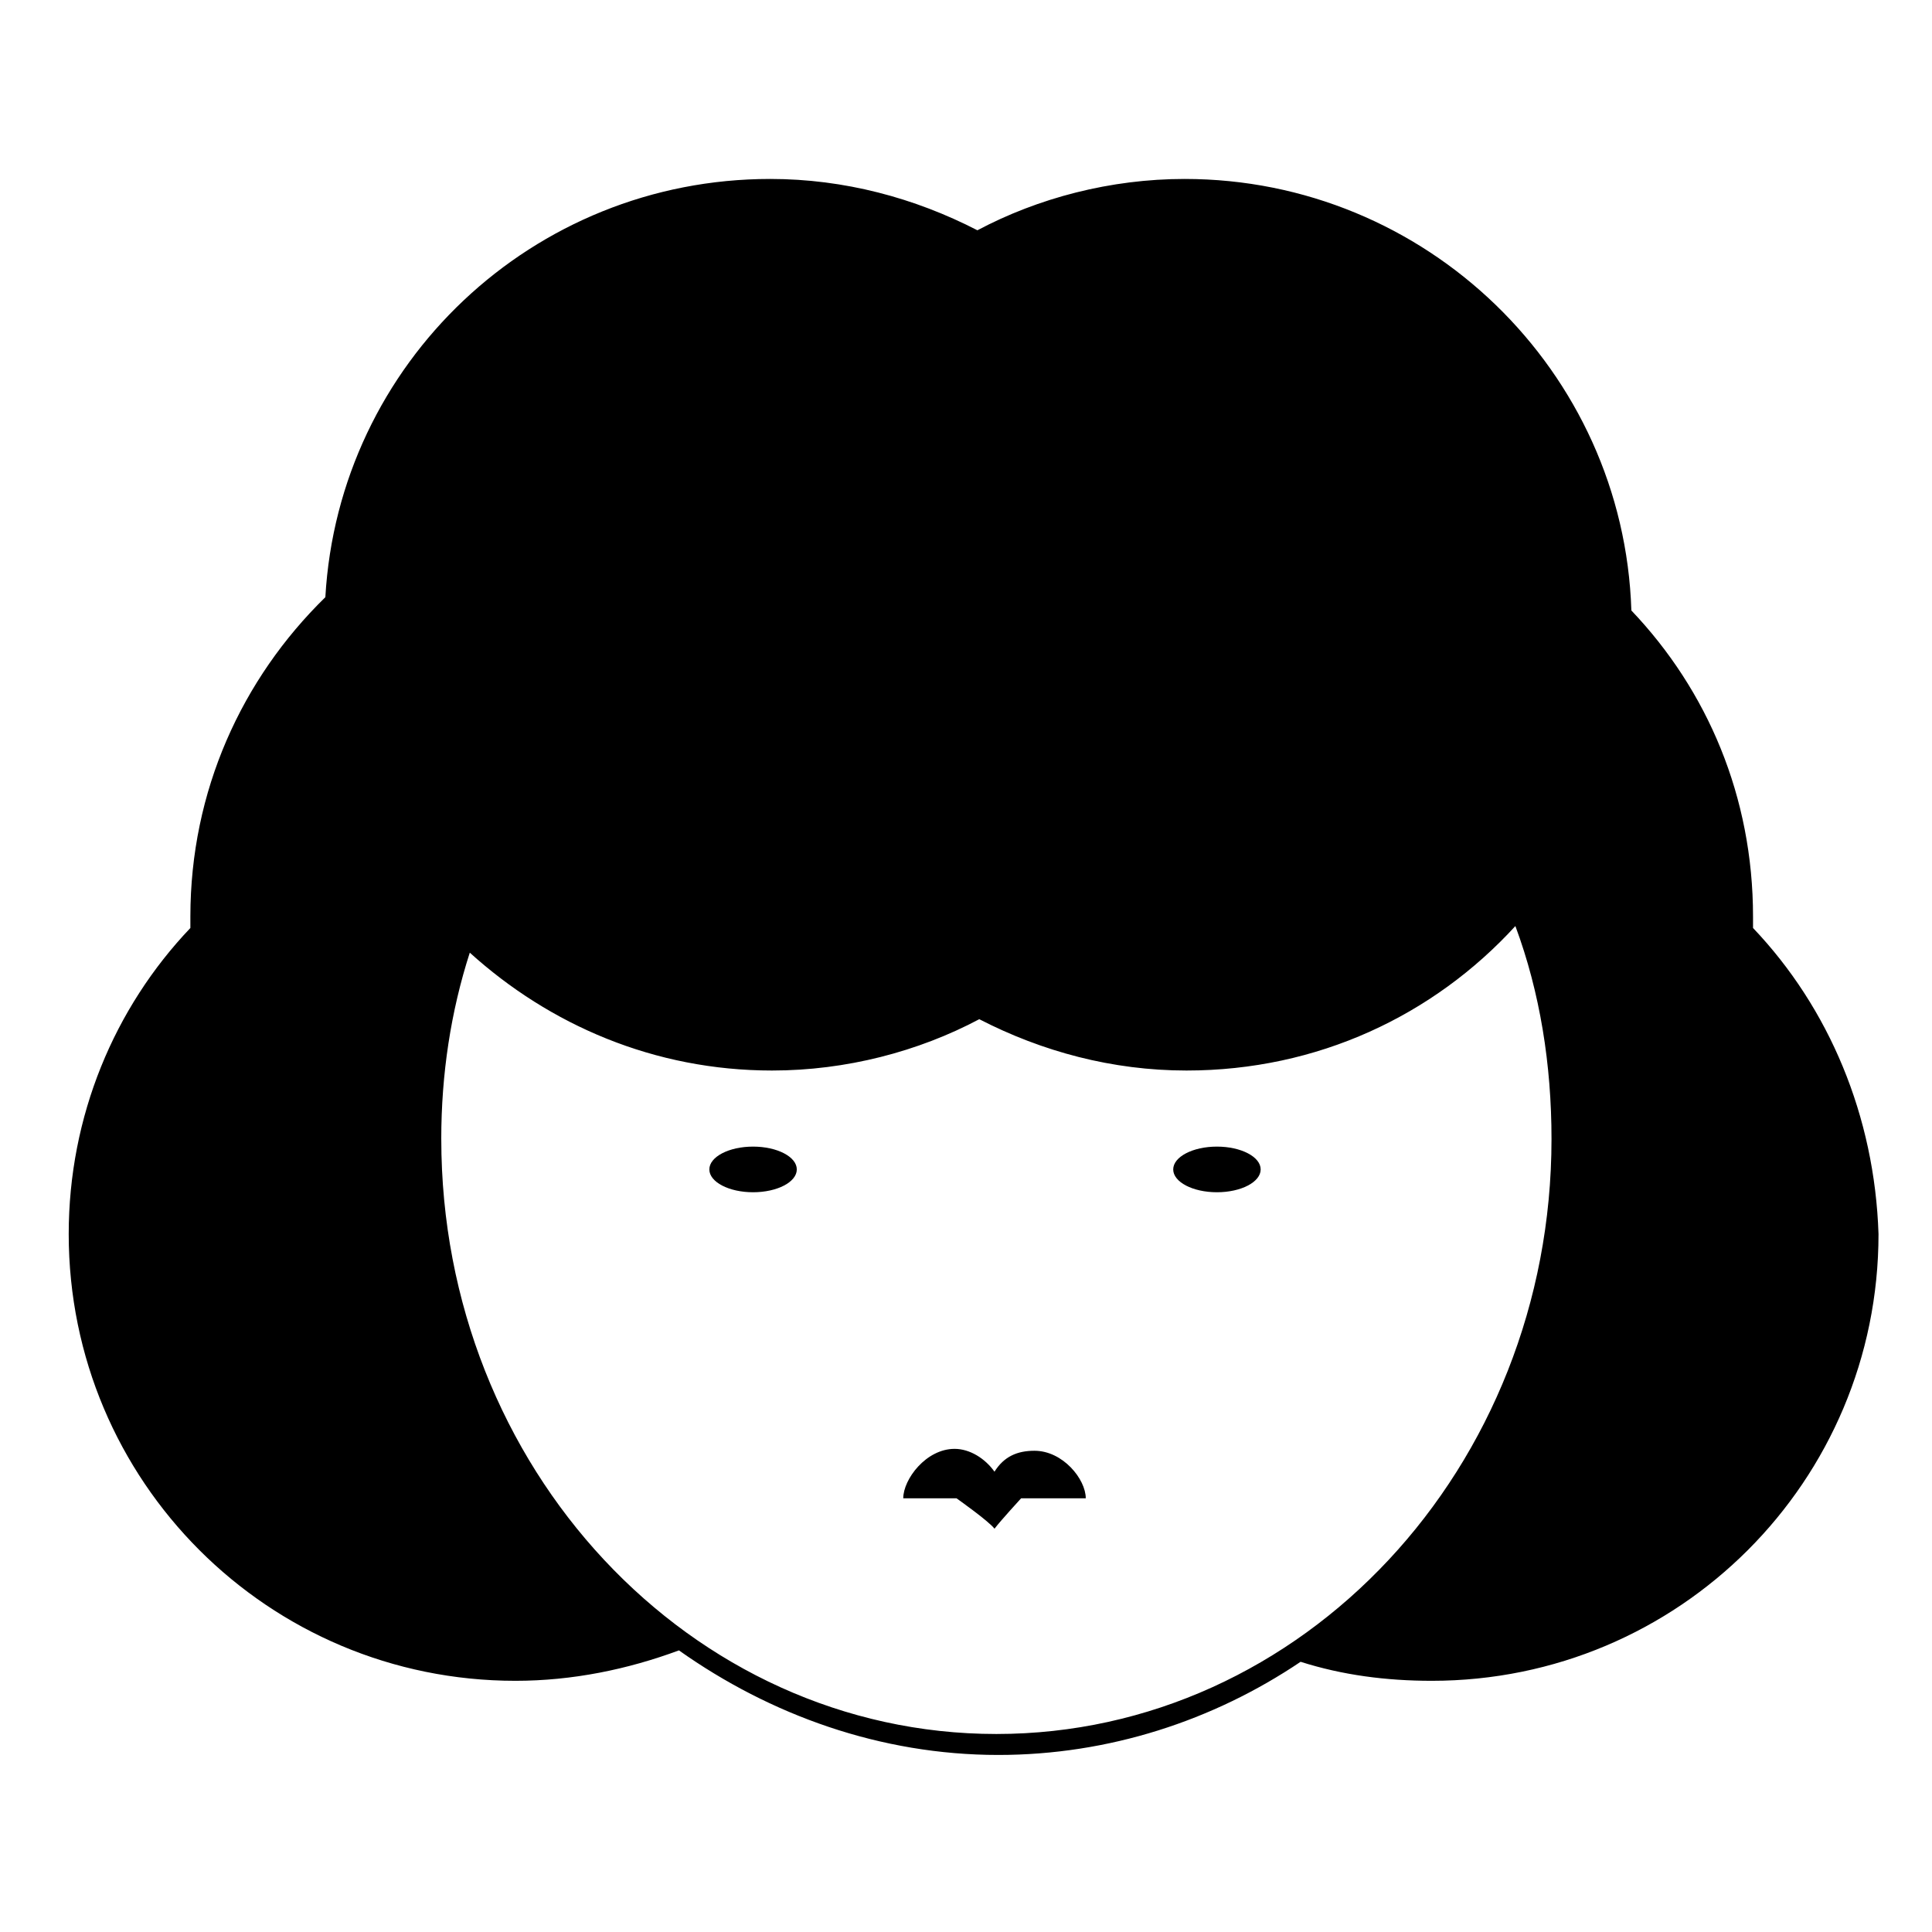<?xml version="1.0" encoding="UTF-8"?>
<!-- Uploaded to: ICON Repo, www.svgrepo.com, Generator: ICON Repo Mixer Tools -->
<svg fill="#000000" width="800px" height="800px" version="1.1" viewBox="144 144 512 512" xmlns="http://www.w3.org/2000/svg">
 <g>
  <path d="m608.57 389.92v-3.023c0-31.738-12.09-59.953-32.242-81.113-2.016-63.48-54.41-114.36-118.39-114.36-19.648 0-38.793 5.039-54.914 13.602-16.625-8.566-35.266-13.602-54.914-13.602-62.977 0-114.36 48.871-117.89 110.84-22.168 21.664-35.77 51.387-35.77 84.641v3.023c-20.152 21.16-32.242 49.879-32.242 81.113 0 65.496 52.898 118.39 118.39 118.39 15.113 0 29.727-3.023 43.328-8.062 24.184 17.129 53.402 27.711 84.641 27.711 29.223 0 56.93-9.07 80.105-24.688 11.082 3.527 22.672 5.039 34.762 5.039 65.496 0 118.39-52.898 118.39-118.39-1.012-31.238-13.105-59.957-33.258-81.117zm-347.63 55.922c0-17.129 2.519-33.754 7.559-49.375 21.16 19.145 48.871 31.234 80.105 31.234 19.648 0 38.793-5.039 54.914-13.602 16.625 8.566 35.266 13.602 54.914 13.602 34.762 0 65.496-14.609 87.16-38.289 6.551 17.633 9.574 36.777 9.574 56.426 0 87.16-66 157.69-147.11 157.69-81.113 0.008-147.11-70.527-147.11-157.69z"/>
  <path d="m407.55 534.01c-2.519-3.527-6.551-6.047-10.578-6.047-7.559 0-13.602 8.062-13.602 13.098h14.105s8.566 6.047 10.078 8.062c1.512-2.016 7.055-8.062 7.055-8.062h17.129c0-5.039-6.047-12.594-13.602-12.594-4.539 0-8.066 1.512-10.586 5.543"/>
  <path d="m478.09 453.91c0 3.34-5.188 6.047-11.59 6.047-6.398 0-11.586-2.707-11.586-6.047s5.188-6.047 11.586-6.047c6.402 0 11.59 2.707 11.59 6.047"/>
  <path d="m355.16 453.91c0 3.34-5.188 6.047-11.59 6.047-6.398 0-11.586-2.707-11.586-6.047s5.188-6.047 11.586-6.047c6.402 0 11.59 2.707 11.59 6.047"/>
 </g>
</svg>